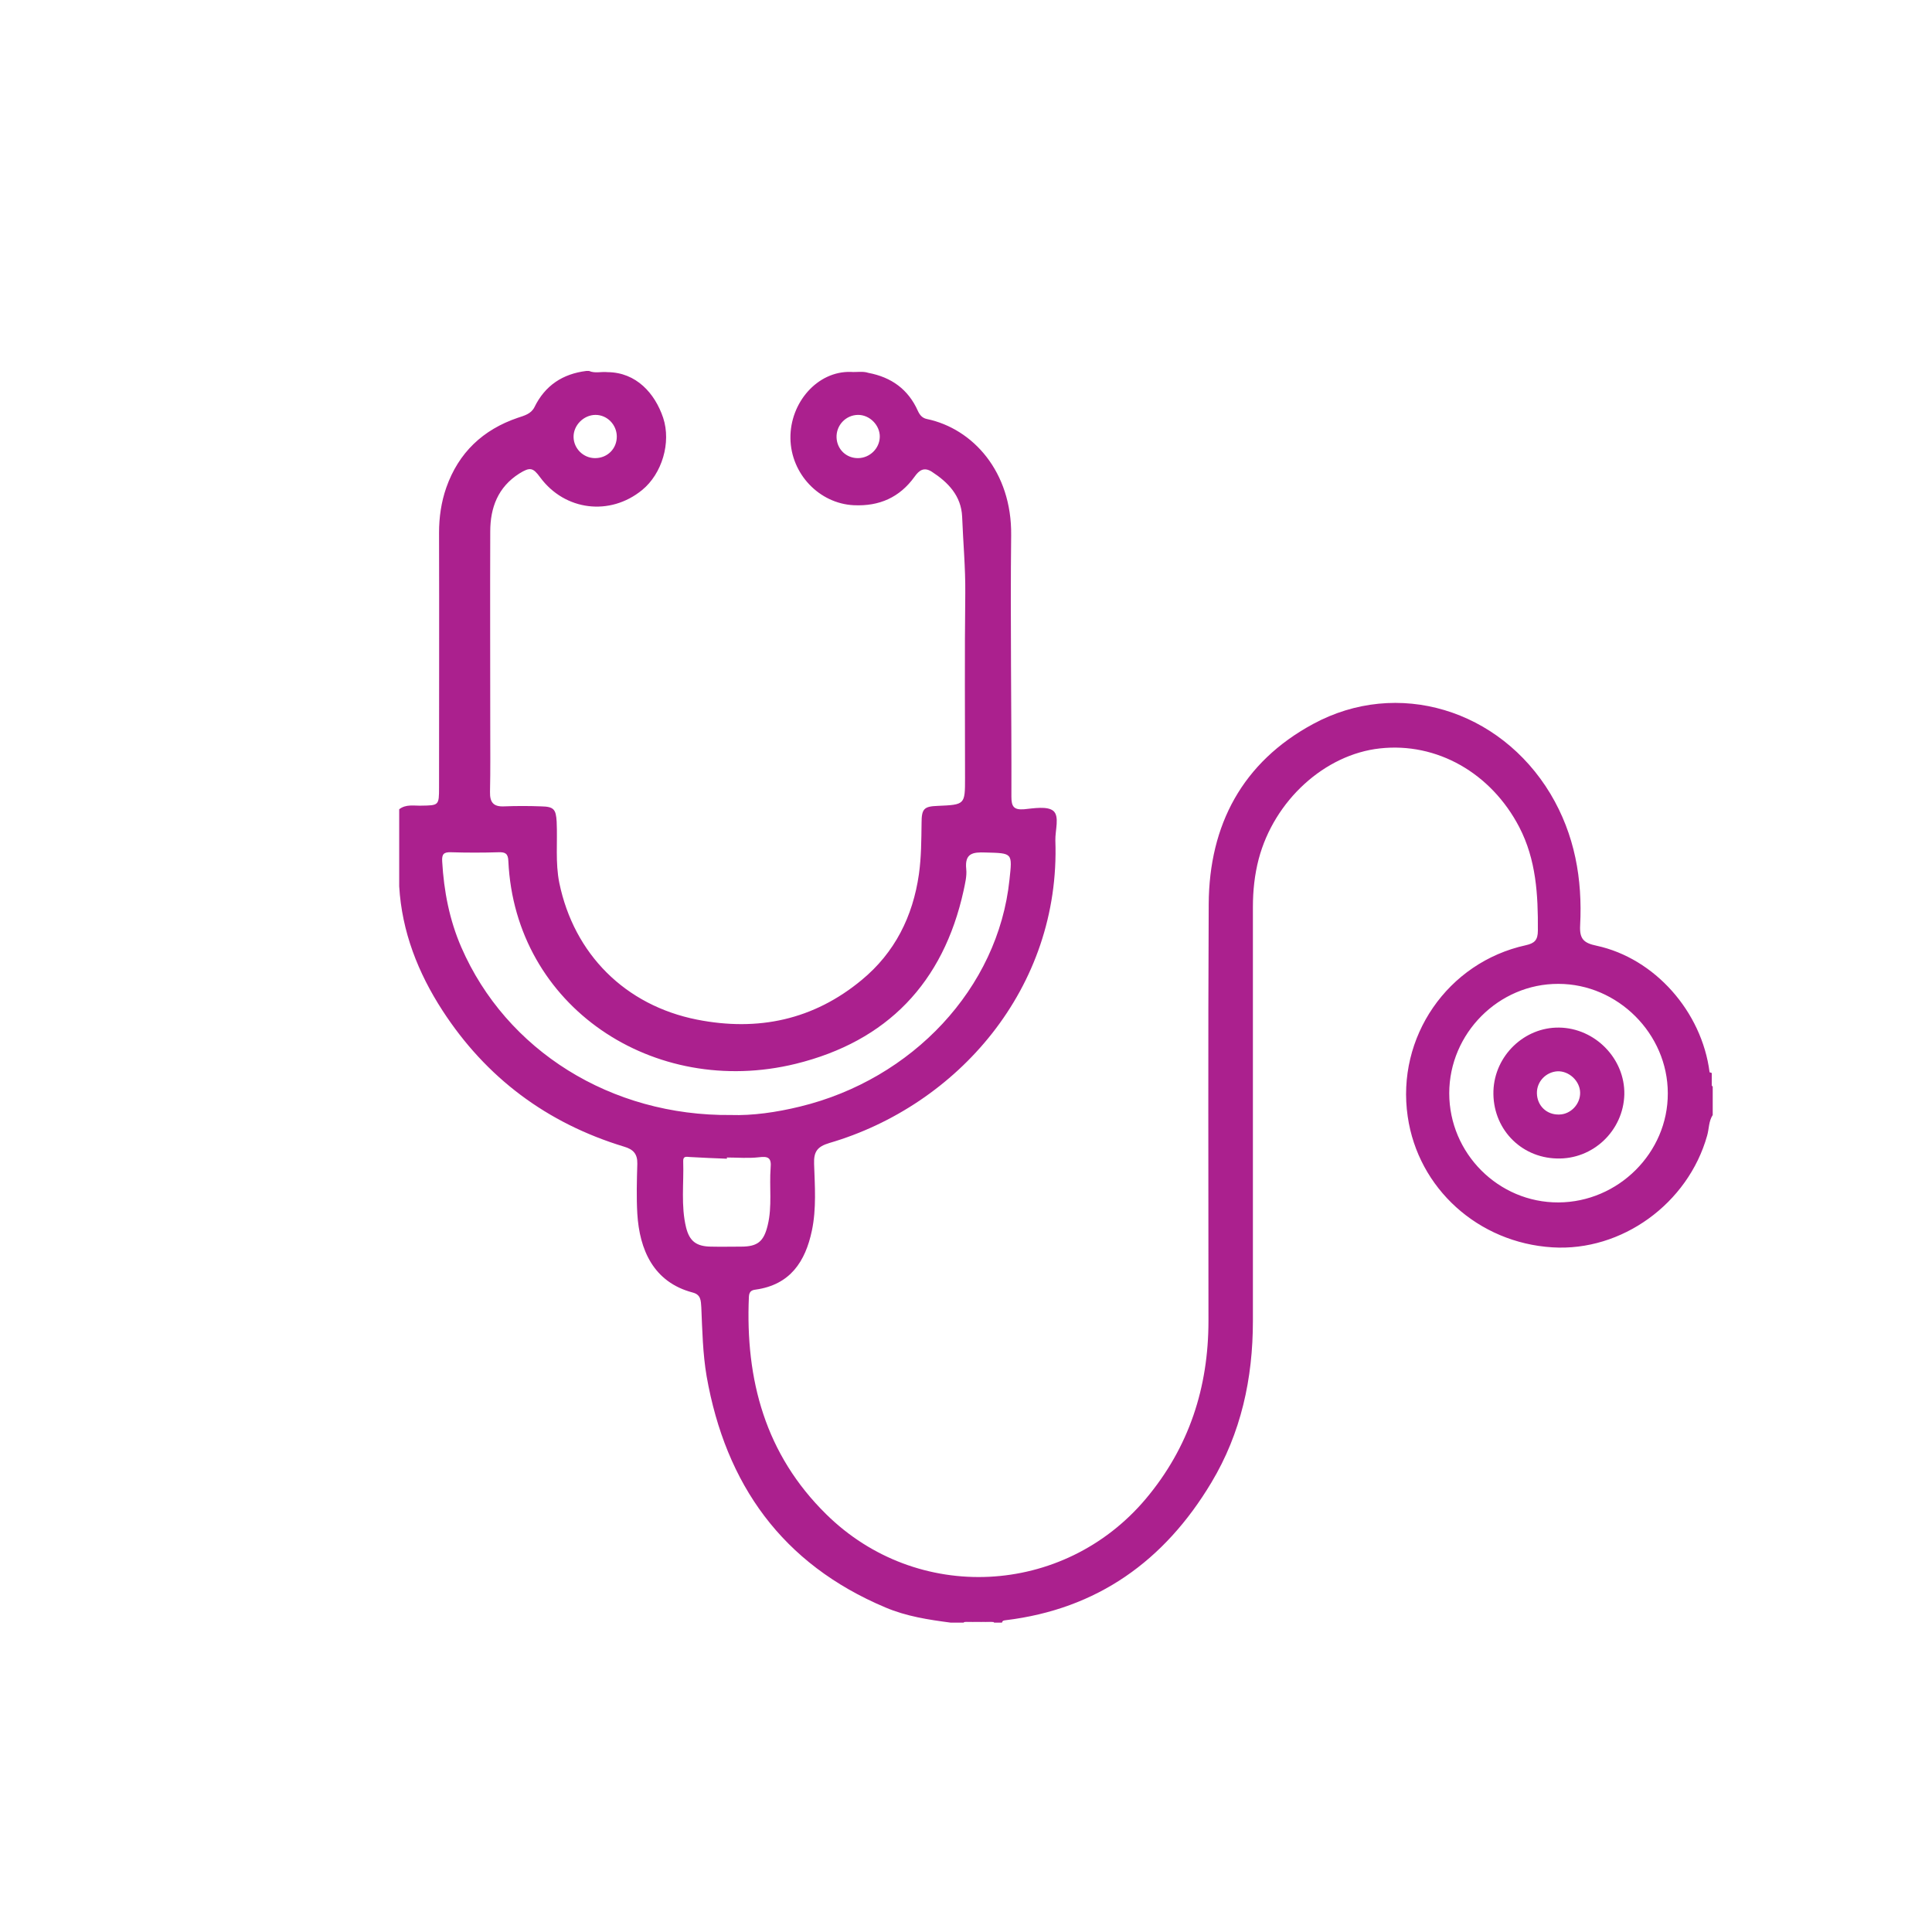 <?xml version="1.0" encoding="utf-8"?>
<!-- Generator: Adobe Illustrator 25.4.1, SVG Export Plug-In . SVG Version: 6.00 Build 0)  -->
<svg version="1.1" id="Capa_1" xmlns="http://www.w3.org/2000/svg" xmlns:xlink="http://www.w3.org/1999/xlink" x="0px" y="0px"
	 viewBox="0 0 800 800" style="enable-background:new 0 0 800 800;" xml:space="preserve">
<style type="text/css">
	.st0{fill:#AB208E;}
</style>
<g id="D8pJhA.tif_00000170996466192622139790000009775982239392444853_">
	<g>
		<path class="st0" d="M708.8,449.6c-1.7-1.6-1.3-3.6-0.9-5.6c0.3,0.1,0.6,0.2,0.9,0.3C708.8,446.1,708.8,447.8,708.8,449.6z"/>
	</g>
	<g>
		<path class="st0" d="M402.8,670.6c1.1,0,2.2,0,3.3,0.1c0.3,0.2,0.4,0.4,0.3,0.6c-0.1,0.2-0.2,0.3-0.3,0.3c-1.1,0-2.1,0-3.2,0
			c-0.3-0.2-0.5-0.4-0.4-0.6C402.6,670.8,402.7,670.6,402.8,670.6z"/>
	</g>
	<g>
		<path class="st0" d="M408.3,670.7c1.1,0,2.5-0.9,3.1,0.9c-1.1,0-2.1,0-3.2,0c-0.4-0.2-0.5-0.4-0.3-0.6
			C408,670.8,408.1,670.7,408.3,670.7z"/>
	</g>
	<g>
		<path class="st0" d="M398.6,671.6c0.3-1.3,1.2-1,2.1-0.9c0.4,0.2,0.5,0.4,0.4,0.6c-0.1,0.2-0.2,0.3-0.4,0.3
			C400,671.6,399.3,671.6,398.6,671.6z"/>
	</g>
	<g>
		<path class="st0" d="M400.8,671.6c0-0.3,0-0.6,0-0.9c0.7,0,1.4,0,2.1,0c0,0.3,0.1,0.6,0,0.9C402.2,671.6,401.5,671.6,400.8,671.6z
			"/>
	</g>
	<g>
		<path class="st0" d="M408.3,670.7c0,0.3-0.1,0.6-0.1,0.9c-0.7,0-1.4,0-2.1,0c0-0.3,0-0.6,0-0.9
			C406.8,670.7,407.5,670.7,408.3,670.7z"/>
	</g>
	<g>
		<path class="st0" d="M707.9,444c-3.2-25.1-22.7-47.2-46.8-52.4c-5.3-1.1-7.1-2.8-6.8-8.4c1-19.2-2.2-37.6-12.3-54.5
			c-21-34.9-63.3-47.9-98.3-28.9c-29.2,15.8-43,41.7-43.2,74.5c-0.3,57.5-0.1,115-0.1,172.6c0,27.6-8,52.4-26,73.8
			c-34.1,40.4-94.7,43.4-132.3,6.3c-25.2-24.8-33.5-55.6-32-90c0.1-2,0.9-2.8,2.8-3c14.3-2,20.6-11.6,23.3-24.5
			c1.9-9.1,1.2-18.4,0.9-27.5c-0.2-5.1,1.3-7.2,6.3-8.7c53-15.5,95.8-64.1,93.6-125.3c-0.1-4.2,1.8-9.9-0.8-12.2
			c-2.5-2.1-8.1-1.1-12.2-0.7c-4.2,0.3-5.2-1.1-5.2-5.2c0.1-36.1-0.5-72.2-0.1-108.3c0.3-26.2-15.8-44.1-34.9-48.1
			c-1.9-0.4-2.9-1.6-3.7-3.3c-4-9-11-14-20.5-15.8c-2.4-0.8-4.9-0.2-7.3-0.4c-13.9-0.4-25.2,12.8-25,27.5c0.2,14.8,12,27,26.2,27.7
			c10.6,0.5,19-3.2,25.2-11.8c1.9-2.7,3.9-4.1,7.1-2.1c6.8,4.4,12.2,10,12.6,18.6c0.4,10.6,1.4,21.1,1.3,31.8
			c-0.3,25.5-0.1,51-0.1,76.4c0,11.1,0,11.1-11.3,11.6c-5.7,0.2-6.7,1.2-6.7,7.1c-0.1,7.1-0.1,14.1-1.1,21.2
			c-2.5,17.5-10,32.5-23.7,43.8c-19.9,16.5-42.9,21.4-68.2,16.4c-29.7-5.9-50.9-27.1-57-56.6c-1.7-8.4-0.7-16.9-1.1-25.4
			c-0.3-5.1-1.2-6.2-6.4-6.3c-5.1-0.2-10.3-0.2-15.4,0c-4.4,0.2-5.9-1.7-5.8-6c0.2-9,0.1-18,0.1-27.1c0-26.9-0.1-53.8,0-80.7
			c0-9.9,3.2-18.4,12-24c4.5-2.8,5.7-2.5,8.7,1.6c10.2,13.8,28.9,16.1,42.2,5.2c8.2-6.7,12.1-19.6,8.7-29.9
			c-3.4-10.1-11.1-18.8-23-18.9c-2.6-0.3-5.2,0.6-7.7-0.5c-0.4,0-0.7,0-1.1,0c-9.8,1.2-17.1,6-21.5,15c-1.4,2.8-4.2,3.5-6.9,4.4
			c-14.4,4.9-24.5,14.4-29.6,28.9c-2.1,6-3,12.3-3,18.7c0.1,35.2,0,70.3,0,105.5c0,7.4-0.1,7.4-7.3,7.5c-3.1,0.1-6.4-0.7-9.2,1.5
			c0,10.6,0,21.2,0,31.9c1.1,18.8,7.8,35.8,17.9,51.4c18.1,27.9,43.3,46.7,75.2,56.4c3.8,1.1,5.6,3,5.5,7.1
			c-0.2,6.9-0.4,13.8,0,20.7c0.9,14.8,6.6,28.3,22.9,32.6c3.5,0.9,3.4,3.4,3.6,6.2c0.4,9.5,0.6,19.1,2.2,28.5
			c7.9,44.8,31.3,77.7,74,95.7c8.7,3.7,17.9,5.1,27.1,6.3c1.8,0,3.5,0,5.3,0c0.7-0.8,1.7-0.5,2.5-0.5c0.7,0,1.4,0,2,0
			c0.9,0,1.9,0,2.8,0c0.7,0,1.4,0,2.1,0c1.1,0.1,2.3-0.4,3.3,0.5c1.1,0,2.1,0,3.2,0c0.2-0.9,0.8-0.9,1.5-1c38-4.6,65.8-24.6,85.2-57
			c12.3-20.5,17.2-43.1,17.2-66.9c0-57.1,0-114.3,0-171.4c0-6.8,0.7-13.4,2.4-19.9c6.4-24.2,27.3-43.3,50.2-45.8
			c23.5-2.6,46,10.1,57.7,32.6c7,13.5,7.8,28,7.7,42.8c0,4-1.4,5.3-5,6.1c-32.4,7.1-53.7,38.1-48.9,70.9
			c4.3,29.8,29.2,52.3,59.9,54.2c28.7,1.8,56.2-18.1,64.1-46.3c0.8-2.8,0.6-5.9,2.3-8.5c0-3.9,0-7.8,0-11.7
			C707.5,447.9,708.8,445.8,707.9,444z M355.4,189.7c-4.9,0.1-8.8-3.6-9-8.5c-0.2-5.1,3.8-9.3,8.8-9.4c4.9-0.1,9.2,4.3,9.1,9.1
			C364.2,185.7,360.2,189.6,355.4,189.7z M246.6,171.8c4.8,0,8.7,4,8.8,8.8c0.1,5.1-3.8,9.1-9,9.1c-4.8,0-8.8-3.9-8.9-8.7
			C237.4,176.1,241.7,171.8,246.6,171.8z M191,392.2c-4.9-11.3-7.2-23.2-7.9-35.5c-0.2-3.1,0.7-3.9,3.7-3.8c6.5,0.2,13.1,0.2,19.6,0
			c2.8-0.1,4,0.5,4.1,3.7c2.8,60.2,60.2,98.3,119,83.9c37.8-9.3,61.1-33.5,69.5-71.7c0.6-2.9,1.4-6,1.1-8.9c-0.7-6.6,2.7-7.1,8-6.9
			c11.3,0.3,11.1,0.1,9.9,11.3c-4.7,44.9-40.2,82.6-86.7,93.9c-9.8,2.4-19.8,3.8-28.6,3.5C253,462.2,209.6,435,191,392.2z
			 M294.3,516.2c-6-0.1-8.8-2.3-10.2-7.9c-2.2-9-0.9-18.3-1.2-27.4c-0.1-2.3,1.3-1.9,2.8-1.8c5.1,0.3,10.2,0.5,15.3,0.7
			c0-0.2,0-0.3,0-0.5c4.4,0,8.9,0.4,13.2-0.1c3.9-0.5,5.3,0.2,4.9,4.4c-0.6,7.9,0.7,15.9-1.2,23.7c-1.6,6.7-4.1,8.9-11,8.9
			C302.7,516.2,298.5,516.3,294.3,516.2z M645.3,497.9c-24.8,0.1-45.2-20.3-45.2-45.2c0-24.8,20.5-45.4,45.2-45.3
			c24.6,0,45.3,20.7,45.3,45.3C690.7,477.3,670.1,497.8,645.3,497.9z"/>
	</g>
	<g>
		<path class="st0" d="M645.6,425.5c-14.4-0.2-26.7,11.6-27.2,26.2c-0.5,15.3,11,27.6,26.2,28c15,0.5,27.6-11.5,28-26.5
			C672.9,438.4,660.5,425.7,645.6,425.5z M645.7,461.5c-5.2,0.2-9.2-3.6-9.3-8.8c-0.1-4.8,3.7-8.8,8.5-9.1c4.8-0.2,9.3,4,9.4,8.8
			C654.4,457.2,650.4,461.4,645.7,461.5z"/>
	</g>
</g>
</svg>
